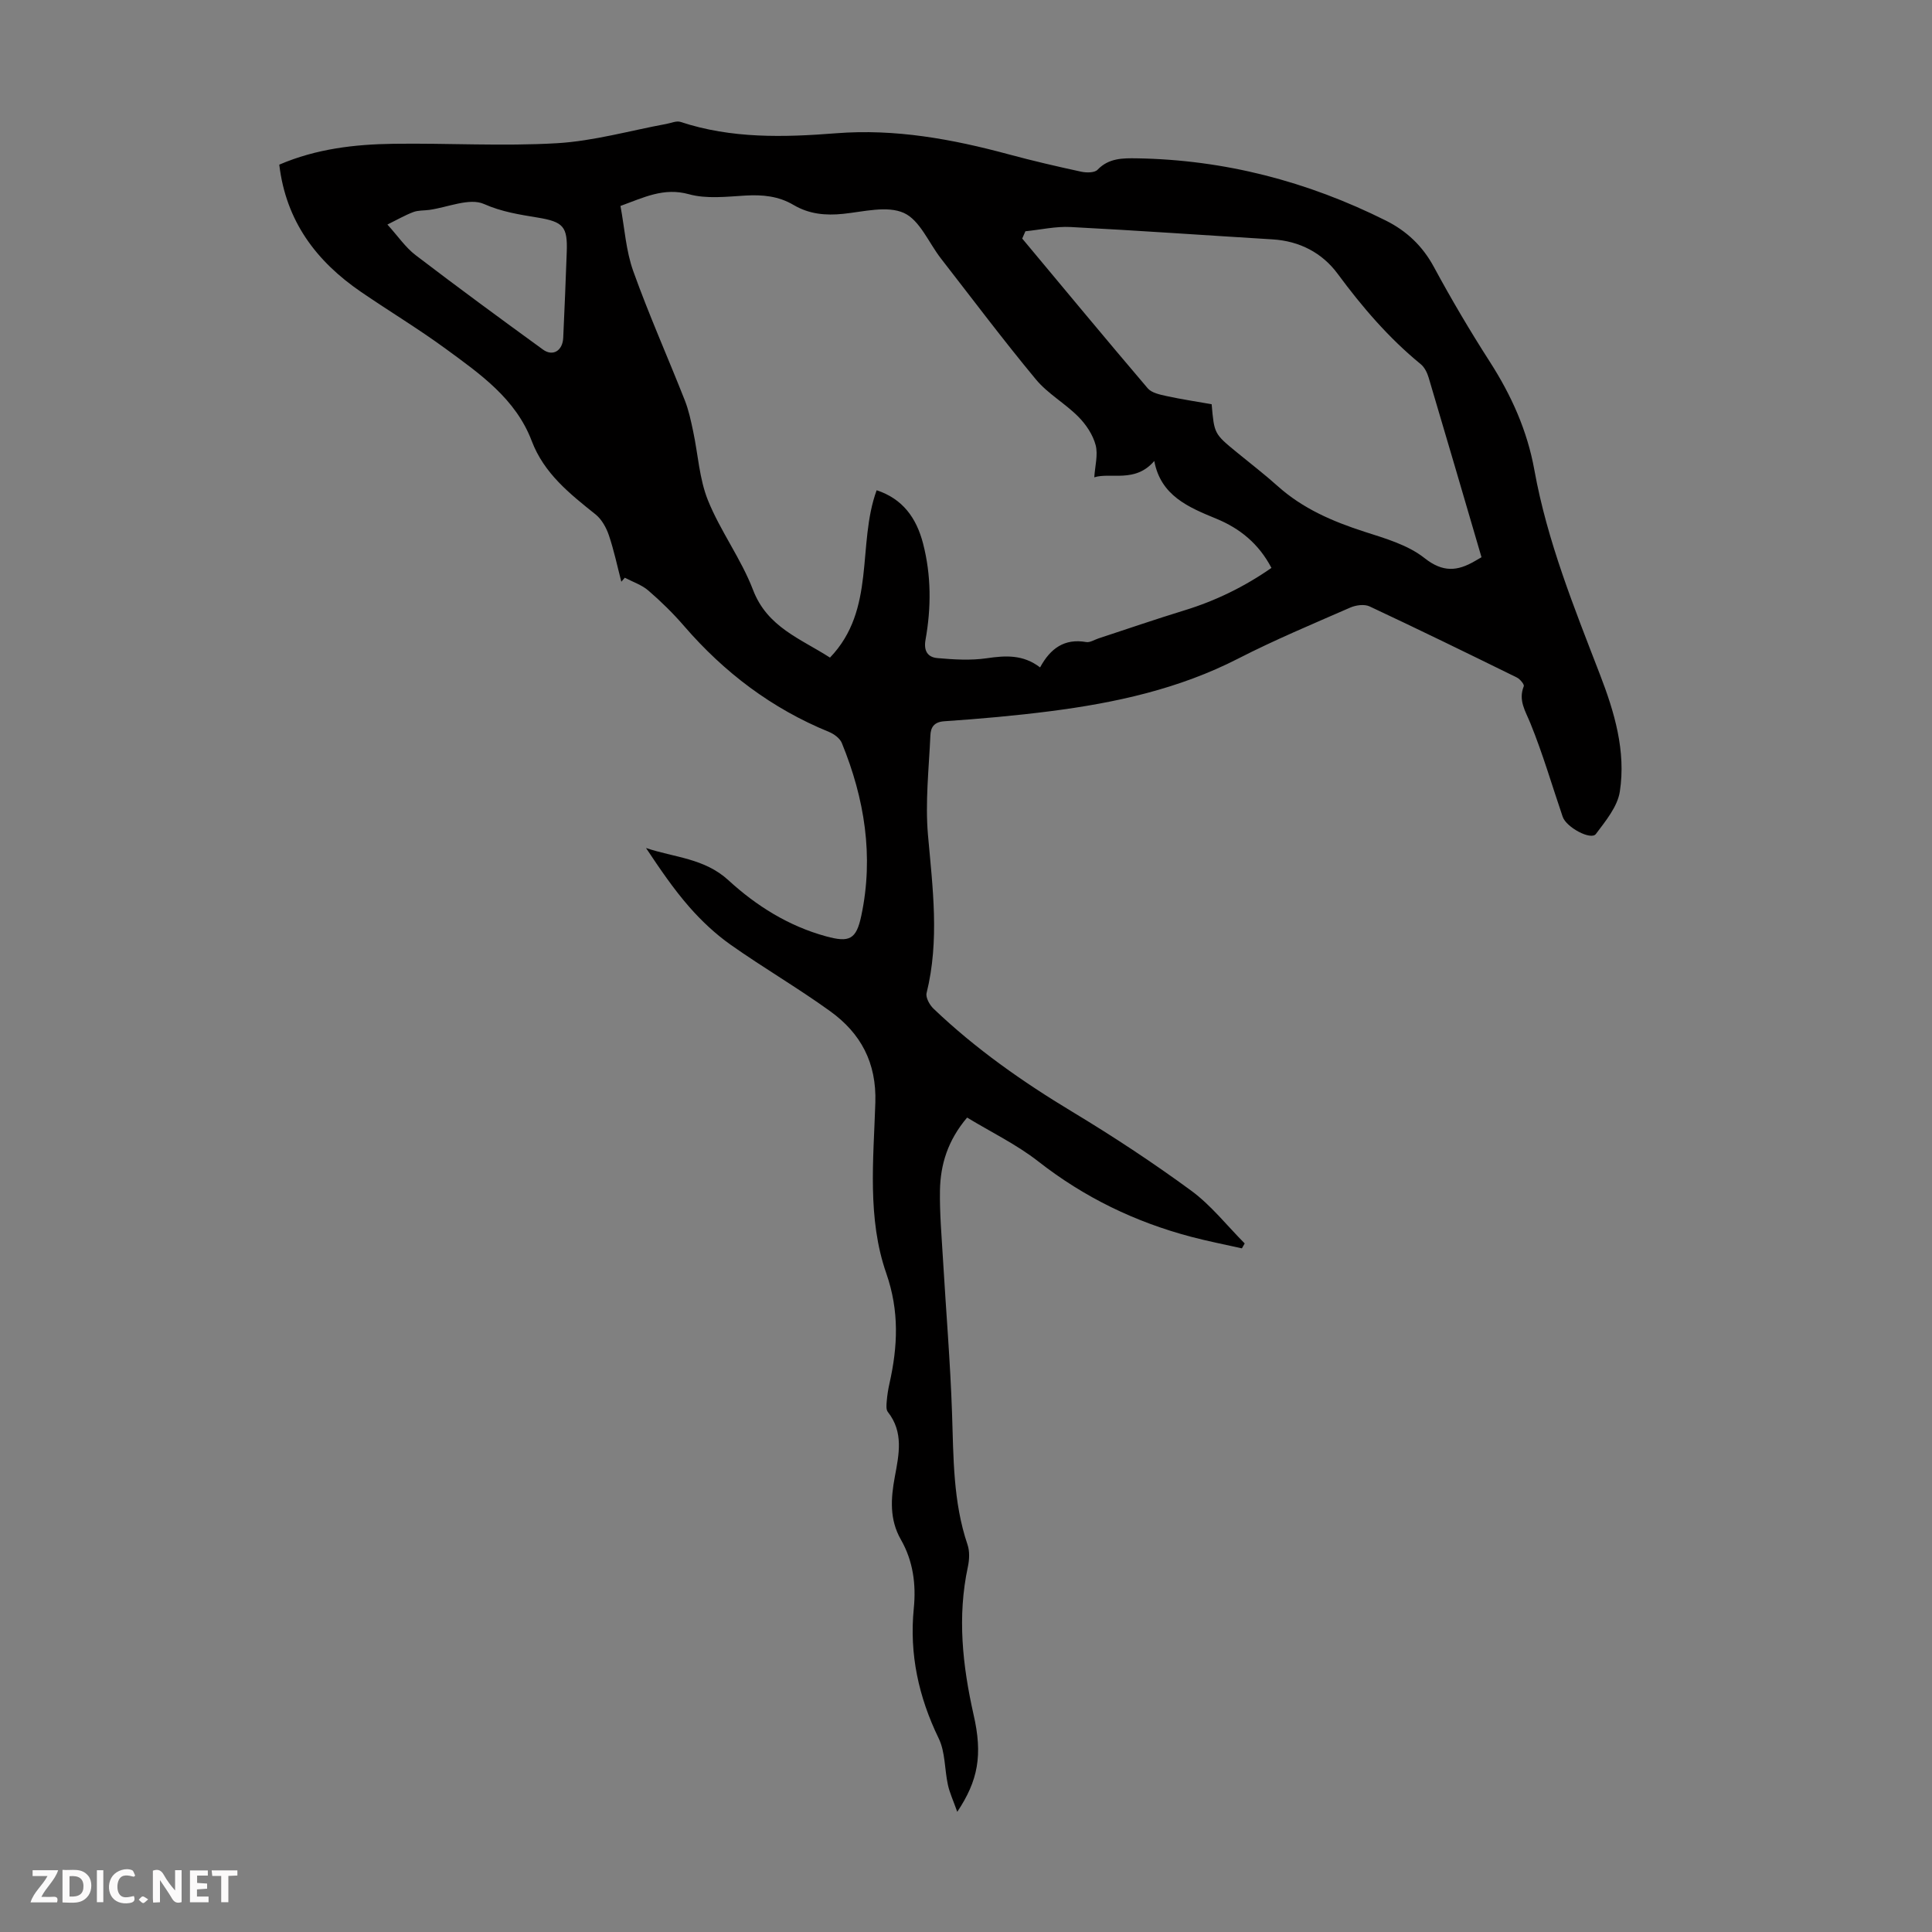 <svg enable-background="new 0 0 400 400" viewBox="0 0 400 400" xmlns="http://www.w3.org/2000/svg"><rect x="0" y="0" width="400" height="400" fill="#808080" stroke="none"/><g fill="#fbfafa"><path d="m37.59 393.81c-.92.31-1.52.05-2-.78-.7-1.2-1.52-2.34-2.47-3.78v4.59c-.55.03-.95.05-1.41.07-.03-.37-.06-.64-.06-.91 0-1.91 0-3.81 0-5.7 1.13-.41 1.77-.03 2.29.91.62 1.11 1.38 2.14 2.31 3.19v-4.2h1.35v6.61z"/><path d="m12.94 393.88v-6.75c1.9.19 3.93-.54 5.37 1.29.8 1.01.78 2.88.03 3.97-1.37 1.97-3.4 1.51-5.4 1.49m1.45-1.22c2.04.12 2.92-.58 2.89-2.21-.03-1.51-.98-2.19-2.89-2z"/><path d="m11.81 393.87h-5.49c.68-2.18 2.47-3.48 3.51-5.45h-3.08v-1.21h5.29c-.71 2.13-2.44 3.48-3.47 5.51.86 0 1.63.04 2.39-.01.79-.05 1.14.21.85 1.16"/><path d="m39.33 393.86v-6.61h3.7v1.07h-2.22v1.52c.68.04 1.34.09 2.07.13v1.07c-.72.05-1.38.09-2.1.14v1.48h2.4v1.19h-3.85z"/><path d="m27.71 388.56c-1.15-.3-2.46-.61-3.1.64-.37.73-.41 1.93-.06 2.67.63 1.35 1.99.93 3.17.68.35.94-.01 1.32-.93 1.46-1.62.25-3.05-.27-3.76-1.48-.73-1.24-.6-3.03.31-4.17.88-1.11 2.71-1.7 4-1.16.32.13.44.74.65 1.12-.1.08-.19.16-.28.24"/><path d="m49.15 387.24v1.07c-.59.02-1.17.05-1.87.08v5.44h-1.48v-5.44h-1.85c-.05-.4-.08-.73-.13-1.15z"/><path d="m20.06 387.21h1.33v6.62h-1.33z"/><path d="m30.68 393.25c-.49.38-.8.79-1.05.76-.32-.05-.6-.45-.9-.7.26-.24.51-.64.8-.67.29-.04.62.3 1.15.61"/></g><path d="m198.19 375.12c-.84-2.37-1.57-3.92-1.93-5.56-.71-3.22-.53-6.81-1.92-9.66-4.15-8.57-6.09-17.4-5.15-26.89.5-4.99-.14-9.83-2.67-14.25-2.39-4.17-2.09-8.53-1.26-12.99.85-4.61 1.88-9.23-1.44-13.44-.4-.5-.29-1.49-.23-2.23.1-1.22.29-2.45.56-3.64 1.72-7.67 2.08-14.97-.66-22.85-3.95-11.33-2.64-23.49-2.26-35.31.27-8.29-3.02-14.37-9.34-18.93-6.7-4.84-13.88-9.01-20.63-13.78-3.13-2.21-6-4.91-8.53-7.79-3.3-3.77-6.13-7.95-8.98-12.23 5.82 1.97 12.07 2.09 17.07 6.68 5.76 5.29 12.46 9.49 20.18 11.6 4.85 1.33 6.28.7 7.33-4.29 2.6-12.31.67-24.22-4.04-35.73-.4-.98-1.62-1.87-2.67-2.3-11.82-4.83-21.67-12.29-29.99-21.92-2.26-2.62-4.76-5.07-7.38-7.33-1.37-1.19-3.24-1.8-4.89-2.67-.24.28-.48.55-.72.83-.84-3.22-1.52-6.5-2.59-9.65-.54-1.58-1.49-3.28-2.75-4.29-5.35-4.28-10.66-8.47-13.21-15.2-3.32-8.75-10.69-13.87-17.8-19.08-5.68-4.16-11.73-7.8-17.54-11.78-9.26-6.34-15.54-14.63-16.93-26.35 7.63-3.28 15.59-4.21 23.63-4.32 11.29-.16 22.61.54 33.87-.12 7.61-.45 15.12-2.61 22.68-4 .97-.18 2.06-.68 2.89-.41 10.55 3.49 21.37 3.2 32.22 2.35 12.22-.96 24.03 1.2 35.75 4.37 4.96 1.34 9.97 2.5 15 3.59 1.08.23 2.77.24 3.38-.41 2.32-2.43 5.25-2.4 8.1-2.36 18.18.29 35.35 4.77 51.59 12.89 4.3 2.15 7.59 5.25 9.94 9.6 3.61 6.68 7.48 13.24 11.59 19.64 4.46 6.95 7.75 14.25 9.22 22.43 2.65 14.7 8.24 28.47 13.58 42.33 2.99 7.75 5.4 15.84 4.11 24.21-.48 3.13-2.94 6.09-4.96 8.79-1.02 1.36-6.12-1.37-6.87-3.56-2.2-6.45-4.11-13.02-6.67-19.32-1.05-2.6-2.56-4.77-1.39-7.71.15-.37-.78-1.49-1.43-1.81-10.13-4.98-20.27-9.93-30.49-14.72-1.08-.51-2.85-.27-4.02.25-7.78 3.4-15.63 6.68-23.18 10.55-12.25 6.28-25.39 9.16-38.85 10.89-7.31.94-14.67 1.59-22.02 2.09-2.2.15-2.79 1.36-2.86 2.9-.31 6.89-1.1 13.85-.5 20.68.97 10.94 2.41 21.79-.29 32.69-.23.92.63 2.47 1.44 3.24 8.69 8.3 18.45 15.15 28.74 21.35 8.41 5.07 16.65 10.49 24.57 16.3 4.15 3.04 7.44 7.26 11.11 10.95-.19.34-.39.68-.58 1.02-3.51-.79-7.05-1.48-10.53-2.4-11.58-3.06-22.1-8.15-31.6-15.58-4.51-3.53-9.79-6.08-14.76-9.1-4.02 4.75-5.52 9.73-5.62 15.05-.08 4.79.35 9.6.63 14.4.62 10.59 1.51 21.17 1.87 31.77.31 9.17.2 18.33 3.2 27.19.48 1.4.39 3.15.07 4.64-2.2 10.28-1.1 20.35 1.17 30.49 1.96 8.47.94 13.76-3.36 20.2zm28.37-276.3c.14-2.3.81-4.65.28-6.67-.57-2.14-1.98-4.26-3.57-5.86-2.74-2.77-6.34-4.77-8.8-7.74-6.77-8.16-13.14-16.65-19.65-25.02-2.53-3.25-4.38-7.95-7.68-9.44-3.46-1.56-8.32-.26-12.53.18-3.69.39-7.11.06-10.32-1.84-3.11-1.84-6.43-2.15-9.99-1.94-3.89.23-8.02.73-11.67-.28-5.23-1.44-9.31.67-14.17 2.43.86 4.58 1.13 9.27 2.65 13.5 3.23 9.03 7.15 17.81 10.67 26.74.81 2.05 1.27 4.25 1.73 6.42 1.02 4.78 1.27 9.85 3.07 14.3 2.58 6.39 6.87 12.11 9.33 18.54 2.96 7.73 9.82 10.07 15.93 14.01 9.58-9.98 5.54-23.35 9.66-34.65 5.36 1.76 8.22 5.69 9.6 10.99 1.72 6.62 1.71 13.31.52 19.97-.43 2.39.53 3.62 2.45 3.79 3.4.3 6.9.52 10.25.03 3.88-.57 7.5-.79 11.02 1.9 2.13-3.95 5.06-6.04 9.54-5.25.78.14 1.69-.47 2.54-.75 5.94-1.95 11.85-3.99 17.83-5.82 6.45-1.98 12.4-4.89 17.99-8.78-2.62-5-6.51-8.17-11.42-10.19-5.77-2.37-11.5-4.76-12.84-11.95-3.95 4.63-9.03 2.31-12.42 3.38zm80.17 16.55c-3.68-12.56-7.28-24.88-10.94-37.18-.3-1.02-.86-2.16-1.65-2.8-6.62-5.42-12.1-11.81-17.18-18.69-3.2-4.34-7.88-6.8-13.49-7.14-13.95-.85-27.88-1.84-41.83-2.56-3.09-.16-6.23.57-9.34.88-.22.5-.44 1.01-.66 1.51 8.64 10.35 17.24 20.74 25.98 31 .82.96 2.53 1.31 3.9 1.61 3.12.68 6.29 1.15 9.34 1.69.53 6.11.53 6.11 5.15 9.91 2.85 2.34 5.79 4.59 8.53 7.05 5.2 4.66 11.37 7.31 17.93 9.43 4.32 1.39 9 2.73 12.44 5.45 3.82 3.03 6.82 2.74 10.44.64.38-.22.76-.44 1.38-.8zm-226.52-68.88c2.2 2.43 3.74 4.73 5.83 6.33 8.69 6.64 17.52 13.12 26.37 19.55 2.06 1.5 4.08.24 4.2-2.44.27-5.93.52-11.85.73-17.78.18-5.21-.68-6.22-6-7.1-3.79-.63-7.42-1.17-11.15-2.82-3.01-1.32-7.49.7-11.32 1.23-1.11.15-2.29.06-3.31.45-1.72.65-3.32 1.58-5.35 2.58z" fill="#010000"/></svg>